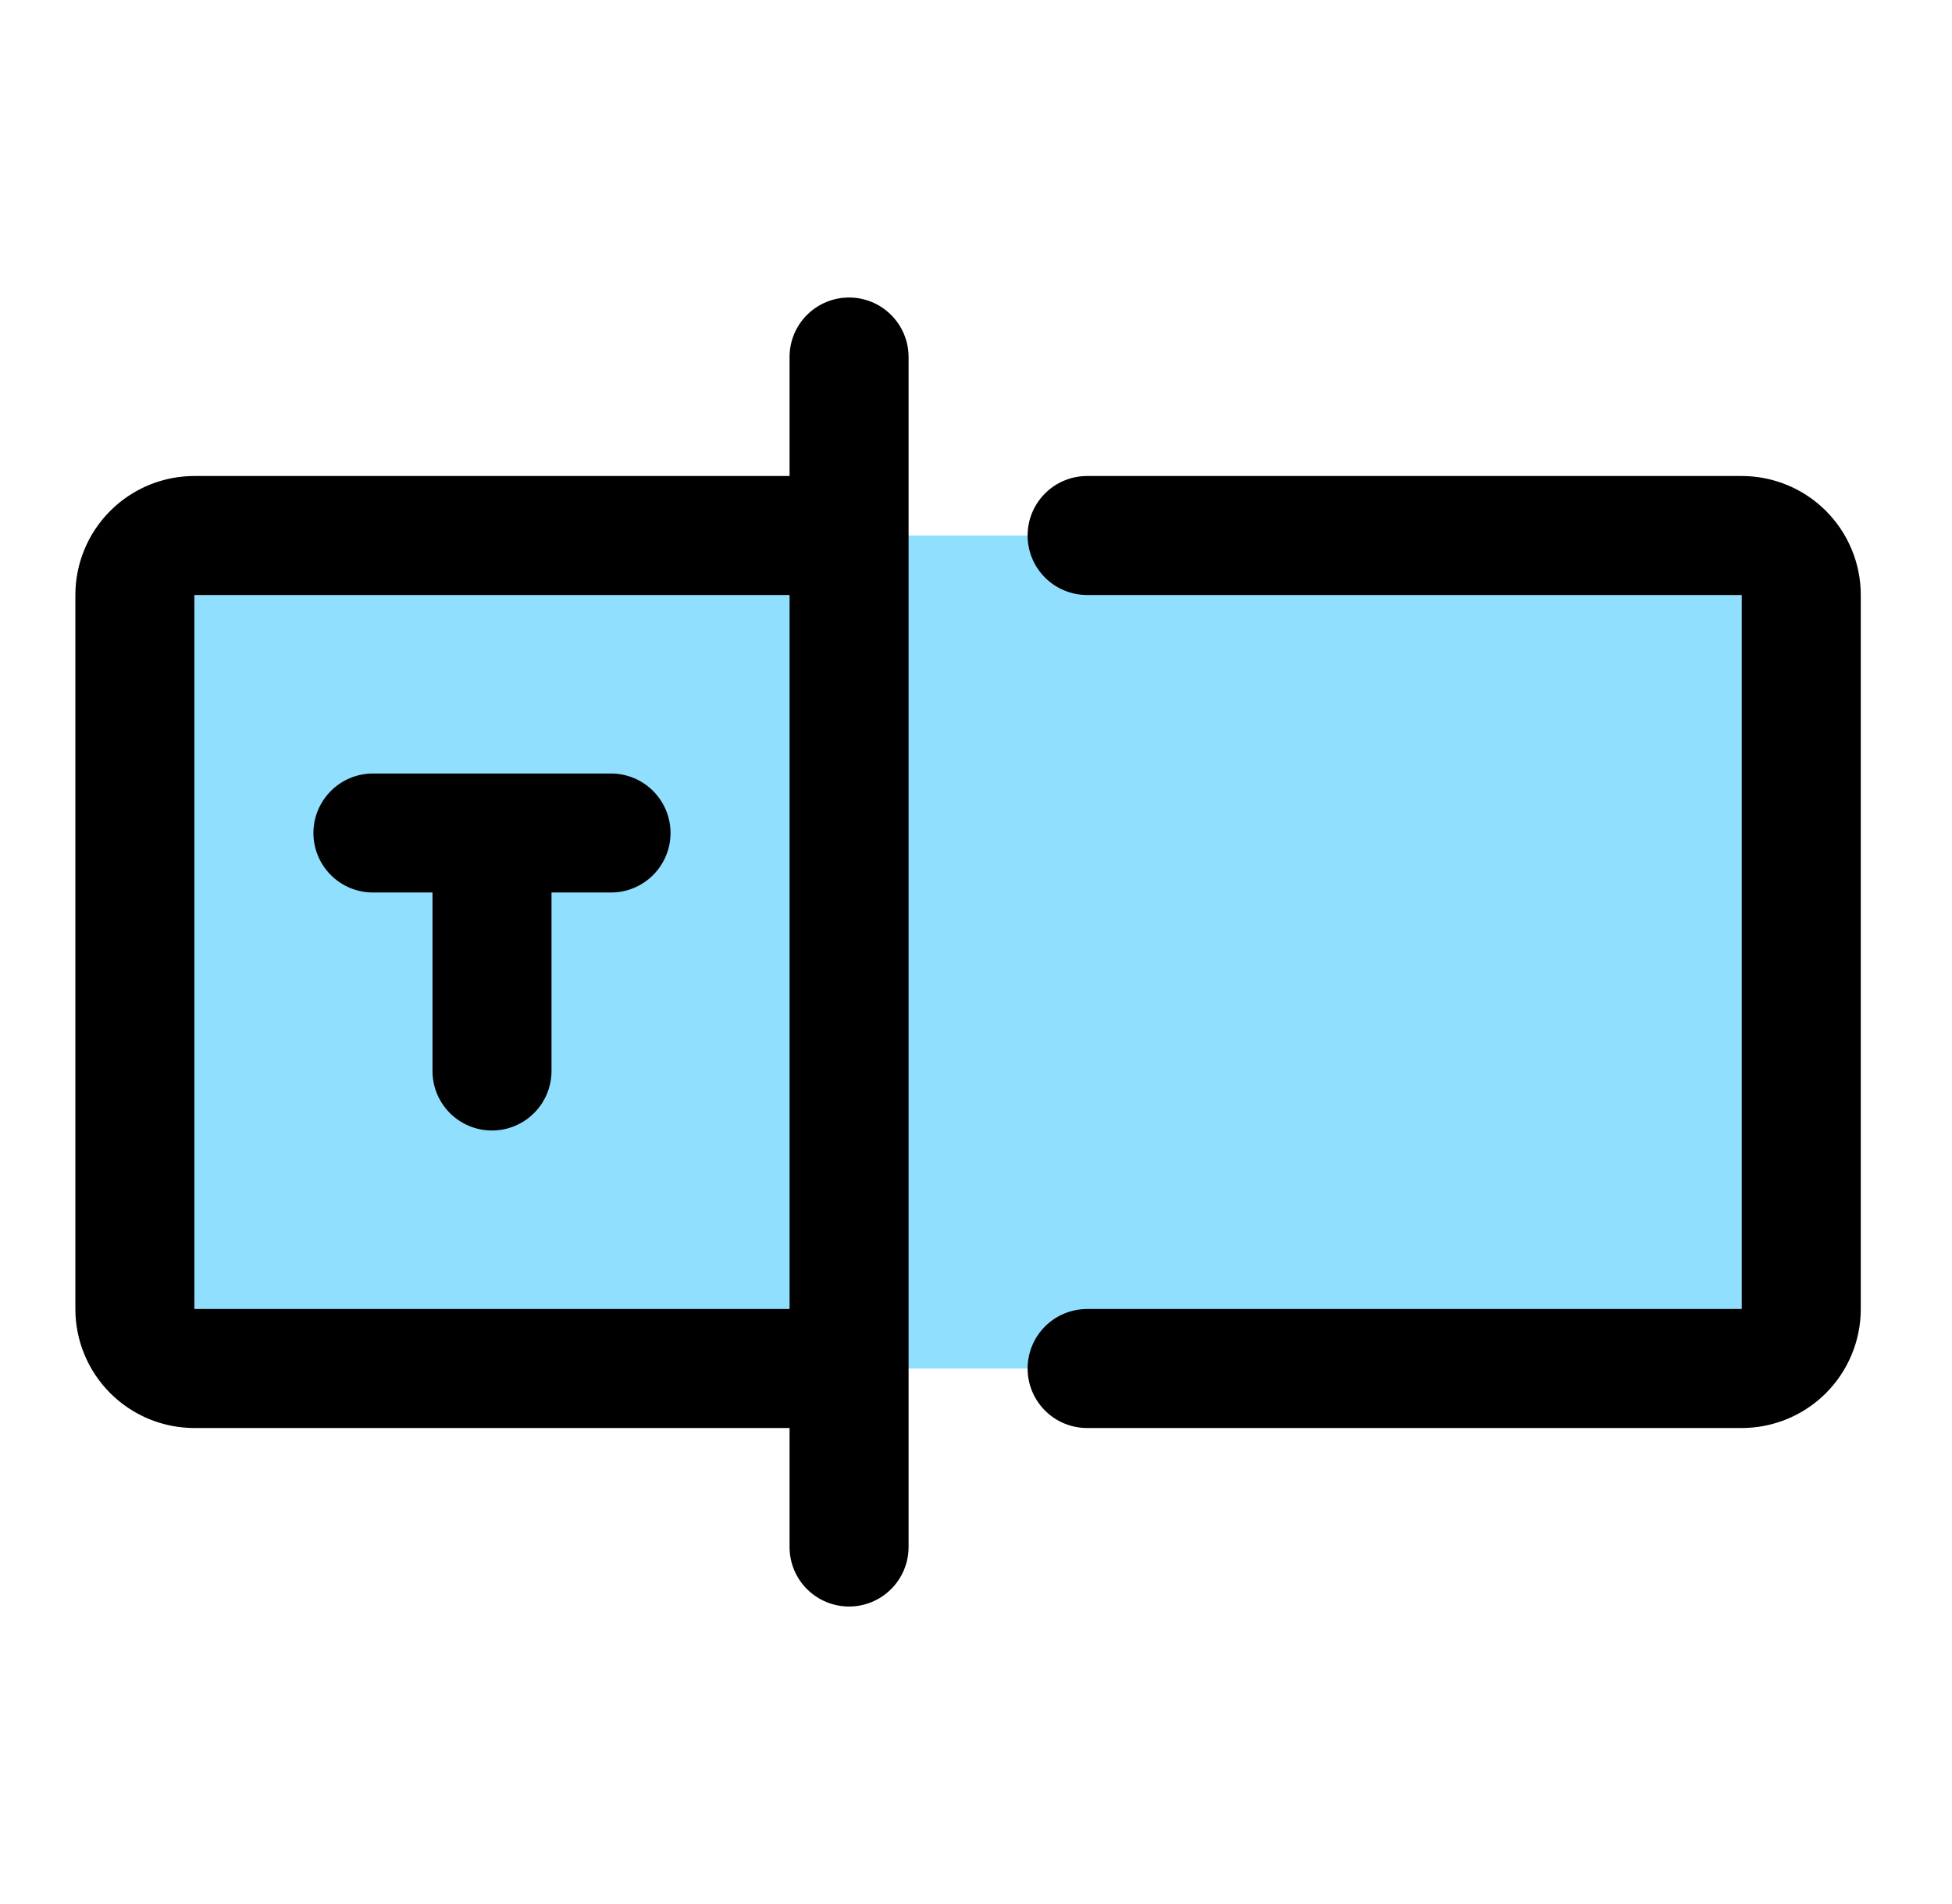 <svg width="41" height="40" viewBox="0 0 41 40" fill="none" xmlns="http://www.w3.org/2000/svg">
<path opacity="0.5" d="M37.834 12.5V27.5C37.834 27.831 37.702 28.149 37.467 28.384C37.233 28.618 36.915 28.75 36.584 28.75H4.083C3.752 28.75 3.434 28.618 3.2 28.384C2.965 28.149 2.833 27.831 2.833 27.5V12.5C2.833 12.168 2.965 11.851 3.2 11.616C3.434 11.382 3.752 11.25 4.083 11.25H36.584C36.915 11.25 37.233 11.382 37.467 11.616C37.702 11.851 37.834 12.168 37.834 12.5Z" fill="#24C1FF"/>
<path d="M17.834 6.25C17.502 6.25 17.184 6.382 16.95 6.616C16.715 6.851 16.584 7.168 16.584 7.5V10H4.083C3.42 10 2.785 10.263 2.316 10.732C1.847 11.201 1.583 11.837 1.583 12.5V27.5C1.583 28.163 1.847 28.799 2.316 29.268C2.785 29.737 3.42 30 4.083 30H16.584V32.5C16.584 32.831 16.715 33.15 16.95 33.384C17.184 33.618 17.502 33.75 17.834 33.75C18.165 33.75 18.483 33.618 18.717 33.384C18.952 33.15 19.084 32.831 19.084 32.5V7.5C19.084 7.168 18.952 6.851 18.717 6.616C18.483 6.382 18.165 6.25 17.834 6.25ZM4.083 27.5V12.5H16.584V27.5H4.083ZM39.084 12.5V27.5C39.084 28.163 38.82 28.799 38.351 29.268C37.882 29.737 37.246 30 36.584 30H22.834C22.502 30 22.184 29.868 21.95 29.634C21.715 29.399 21.584 29.081 21.584 28.75C21.584 28.419 21.715 28.101 21.95 27.866C22.184 27.632 22.502 27.5 22.834 27.5H36.584V12.5H22.834C22.502 12.5 22.184 12.368 21.95 12.134C21.715 11.899 21.584 11.582 21.584 11.25C21.584 10.918 21.715 10.601 21.95 10.366C22.184 10.132 22.502 10 22.834 10H36.584C37.246 10 37.882 10.263 38.351 10.732C38.82 11.201 39.084 11.837 39.084 12.5ZM14.084 17.5C14.084 17.831 13.952 18.149 13.717 18.384C13.483 18.618 13.165 18.75 12.834 18.75H11.584V22.5C11.584 22.831 11.452 23.149 11.217 23.384C10.983 23.618 10.665 23.75 10.334 23.75C10.002 23.75 9.684 23.618 9.45 23.384C9.215 23.149 9.084 22.831 9.084 22.5V18.75H7.833C7.502 18.75 7.184 18.618 6.95 18.384C6.715 18.149 6.583 17.831 6.583 17.5C6.583 17.169 6.715 16.851 6.95 16.616C7.184 16.382 7.502 16.25 7.833 16.25H12.834C13.165 16.25 13.483 16.382 13.717 16.616C13.952 16.851 14.084 17.169 14.084 17.5Z" fill="black"/>
</svg>
